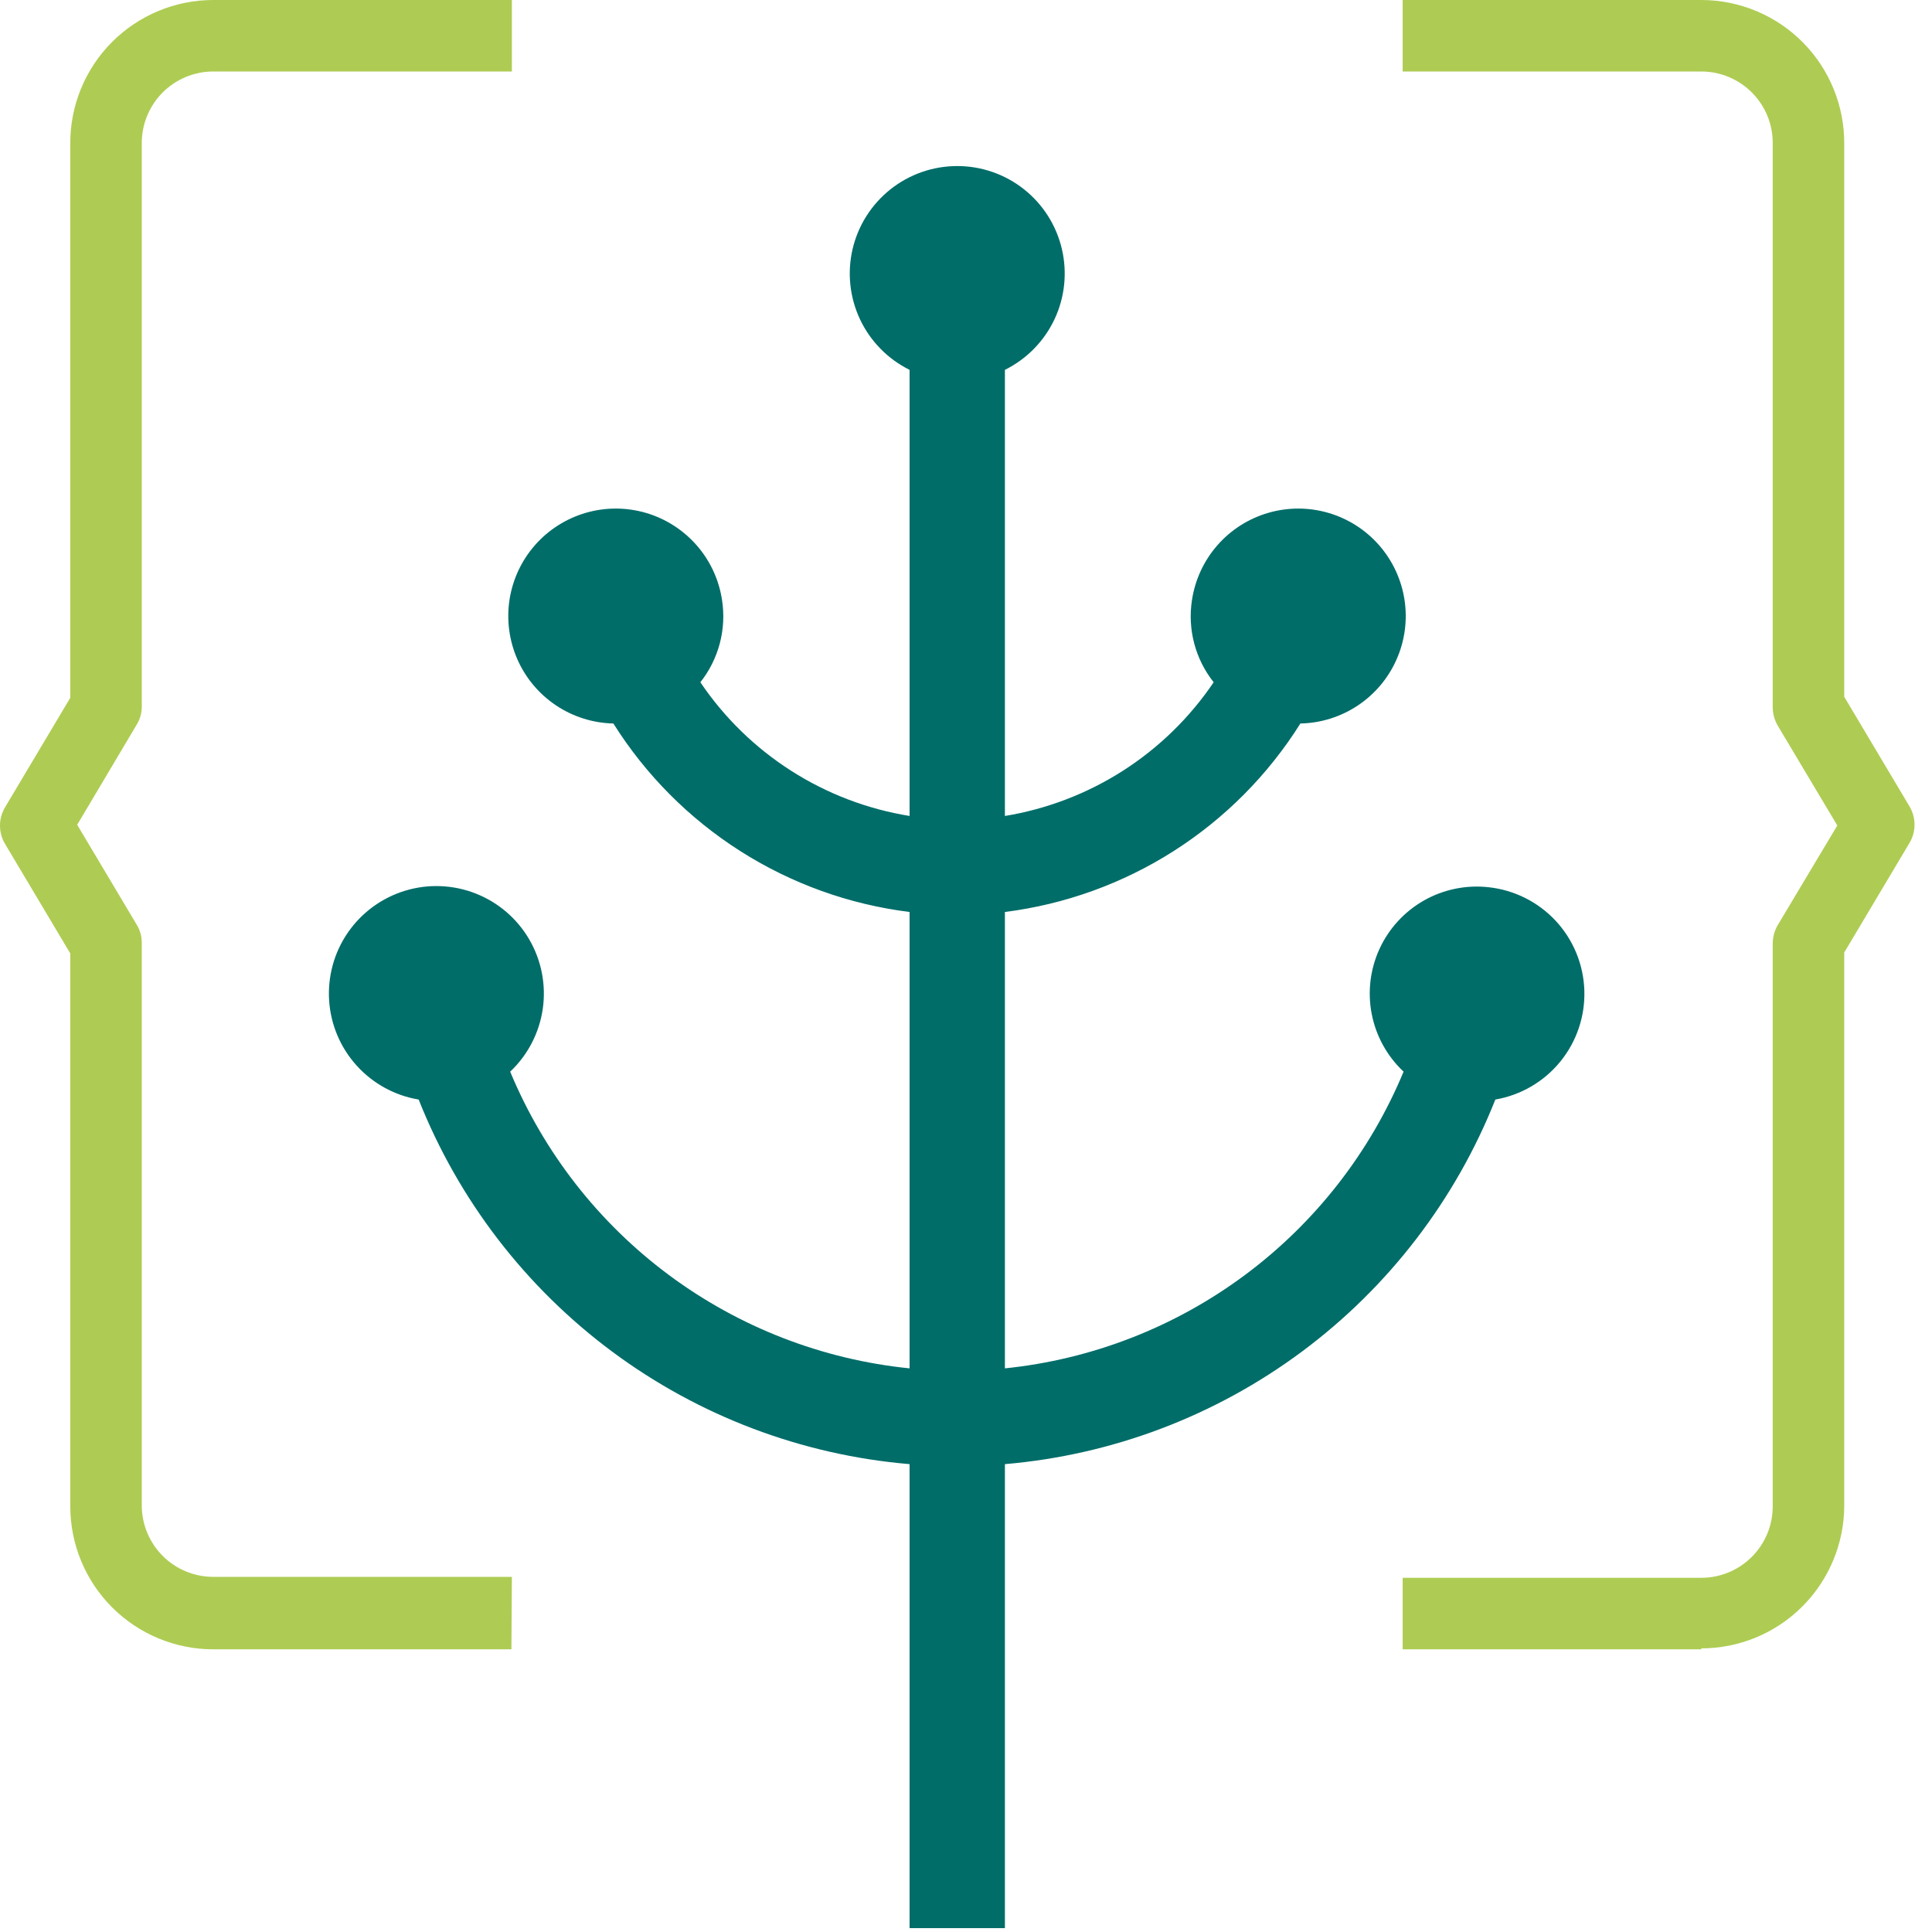 <!-- <svg xmlns="http://www.w3.org/2000/svg" fill="none" viewBox="0 0 128 128">
    <path d="M50.4 78.5a75.1 75.1 0 0 0-28.5 6.9l24.2-65.7c.7-2 1.9-3.2 3.4-3.2h29c1.5 0 2.7 1.2 3.4 3.2l24.2 65.7s-11.6-7-28.5-7L67 45.5c-.4-1.7-1.6-2.8-2.9-2.8-1.3 0-2.5 1.1-2.9 2.7L50.4 78.5Zm-1.1 28.2Zm-4.2-20.2c-2 6.6-.6 15.8 4.2 20.2a17.5 17.5 0 0 1 .2-.7 5.5 5.5 0 0 1 5.7-4.5c2.8.1 4.3 1.5 4.7 4.7.2 1.1.2 2.3.2 3.5v.4c0 2.7.7 5.2 2.2 7.4a13 13 0 0 0 5.7 4.9v-.3l-.2-.3c-1.8-5.6-.5-9.5 4.4-12.8l1.5-1a73 73 0 0 0 3.2-2.2 16 16 0 0 0 6.8-11.4c.3-2 .1-4-.6-6l-.8.6-1.6 1a37 37 0 0 1-22.4 2.7c-5-.7-9.7-2-13.2-6.2Z" />
    <style>
        path { fill: #000; }
        @media (prefers-color-scheme: dark) {
            path { fill: #FFF; }
        }
    </style>
</svg> -->
<svg width="73" height="73" viewBox="0 0 73 73" fill="none" xmlns="http://www.w3.org/2000/svg">
<path d="M19.323 62.319H8.059C6.626 62.319 5.252 61.749 4.238 60.736C3.225 59.723 2.656 58.349 2.656 56.916V36.026L0.189 31.884C0.065 31.676 0 31.438 0 31.195C0 30.953 0.065 30.715 0.189 30.506L2.656 26.365V5.448C2.65 4.734 2.785 4.027 3.054 3.366C3.323 2.706 3.72 2.105 4.222 1.598C4.725 1.092 5.322 0.69 5.981 0.416C6.639 0.141 7.345 -2.47639e-05 8.059 3.25721e-09H19.341V2.701H8.059C7.7 2.701 7.345 2.773 7.014 2.911C6.684 3.05 6.384 3.253 6.132 3.508C5.881 3.764 5.683 4.067 5.55 4.4C5.417 4.733 5.351 5.089 5.357 5.448V26.707C5.356 26.949 5.287 27.186 5.159 27.391L2.917 31.164L5.159 34.928C5.287 35.133 5.356 35.37 5.357 35.612V56.88C5.357 57.596 5.642 58.284 6.148 58.79C6.655 59.297 7.342 59.581 8.059 59.581H19.341L19.323 62.319Z" fill="#AECC53"/>
<path d="M64.281 62.319H52.999V59.617H64.281C64.997 59.617 65.684 59.333 66.191 58.826C66.698 58.32 66.982 57.633 66.982 56.916V35.639C66.985 35.398 67.05 35.163 67.171 34.955L69.422 31.191L67.171 27.418C67.05 27.21 66.985 26.974 66.982 26.734V5.448C66.988 5.089 66.923 4.733 66.79 4.4C66.657 4.067 66.459 3.764 66.207 3.508C65.956 3.253 65.656 3.05 65.325 2.911C64.995 2.773 64.64 2.701 64.281 2.701H52.999V3.25716e-09H64.281C64.994 -2.47639e-05 65.701 0.141 66.359 0.416C67.017 0.69 67.615 1.092 68.117 1.598C68.62 2.105 69.016 2.706 69.285 3.366C69.554 4.027 69.689 4.734 69.684 5.448V26.328L72.151 30.471C72.275 30.679 72.34 30.917 72.34 31.159C72.34 31.402 72.275 31.64 72.151 31.848L69.684 35.99V56.88C69.684 58.313 69.114 59.687 68.101 60.7C67.088 61.714 65.714 62.283 64.281 62.283" fill="#AECC53"/>
<path d="M56.24 33.523C55.396 33.43 54.545 33.605 53.806 34.023C53.068 34.441 52.48 35.081 52.125 35.852C51.77 36.623 51.668 37.486 51.831 38.319C51.994 39.152 52.415 39.912 53.034 40.492C51.766 43.545 49.697 46.198 47.046 48.171C44.394 50.145 41.258 51.365 37.97 51.703V34.459C40.242 34.172 42.422 33.384 44.353 32.153C46.284 30.921 47.917 29.276 49.135 27.337C49.909 27.322 50.662 27.085 51.306 26.656C51.95 26.227 52.458 25.623 52.77 24.914C53.083 24.206 53.186 23.424 53.068 22.659C52.95 21.894 52.616 21.178 52.105 20.597C51.594 20.015 50.928 19.592 50.185 19.377C49.442 19.161 48.652 19.163 47.91 19.381C47.167 19.599 46.502 20.024 45.994 20.608C45.485 21.191 45.154 21.907 45.038 22.673C44.953 23.219 44.982 23.777 45.123 24.312C45.264 24.846 45.514 25.346 45.858 25.779C44.956 27.114 43.791 28.25 42.435 29.119C41.079 29.987 39.559 30.57 37.97 30.831V13.975C38.791 13.568 39.451 12.896 39.842 12.068C40.233 11.239 40.332 10.302 40.123 9.41C39.915 8.518 39.411 7.723 38.693 7.153C37.975 6.584 37.086 6.274 36.169 6.274C35.253 6.274 34.364 6.584 33.646 7.153C32.928 7.723 32.424 8.518 32.215 9.41C32.006 10.302 32.106 11.239 32.496 12.068C32.887 12.896 33.547 13.568 34.368 13.975V30.831C32.776 30.573 31.252 29.992 29.893 29.123C28.533 28.255 27.366 27.116 26.463 25.779C26.806 25.346 27.056 24.846 27.197 24.312C27.338 23.777 27.367 23.219 27.282 22.673C27.167 21.908 26.836 21.192 26.328 20.609C25.819 20.026 25.155 19.6 24.413 19.381C23.671 19.163 22.882 19.161 22.139 19.376C21.396 19.591 20.729 20.013 20.218 20.594C19.707 21.174 19.372 21.889 19.253 22.653C19.135 23.418 19.237 24.2 19.547 24.908C19.858 25.617 20.365 26.222 21.008 26.652C21.65 27.082 22.403 27.32 23.176 27.337C24.397 29.279 26.035 30.926 27.971 32.158C29.906 33.39 32.092 34.176 34.368 34.459V51.703C31.076 51.37 27.934 50.151 25.277 48.178C22.62 46.204 20.547 43.549 19.277 40.492C19.943 39.864 20.376 39.028 20.508 38.122C20.639 37.216 20.46 36.292 20 35.5C19.54 34.709 18.826 34.095 17.973 33.761C17.121 33.426 16.181 33.389 15.305 33.656C14.429 33.923 13.669 34.478 13.148 35.231C12.627 35.984 12.377 36.891 12.436 37.805C12.496 38.718 12.862 39.585 13.477 40.264C14.091 40.943 14.916 41.395 15.819 41.546C17.324 45.34 19.857 48.639 23.134 51.073C26.411 53.507 30.301 54.978 34.368 55.322V72.854H37.97V55.322C42.034 54.975 45.921 53.502 49.194 51.069C52.467 48.635 54.998 45.337 56.501 41.546C57.465 41.38 58.337 40.871 58.955 40.113C59.573 39.355 59.896 38.398 59.864 37.421C59.832 36.443 59.448 35.51 58.782 34.793C58.115 34.077 57.213 33.626 56.24 33.523Z" class="branches" />
 <style>
        .branches { fill: #006D69; }
        @media (prefers-color-scheme: dark) {
            .branches { fill: #FFF; }
        }
    </style>
</svg>
